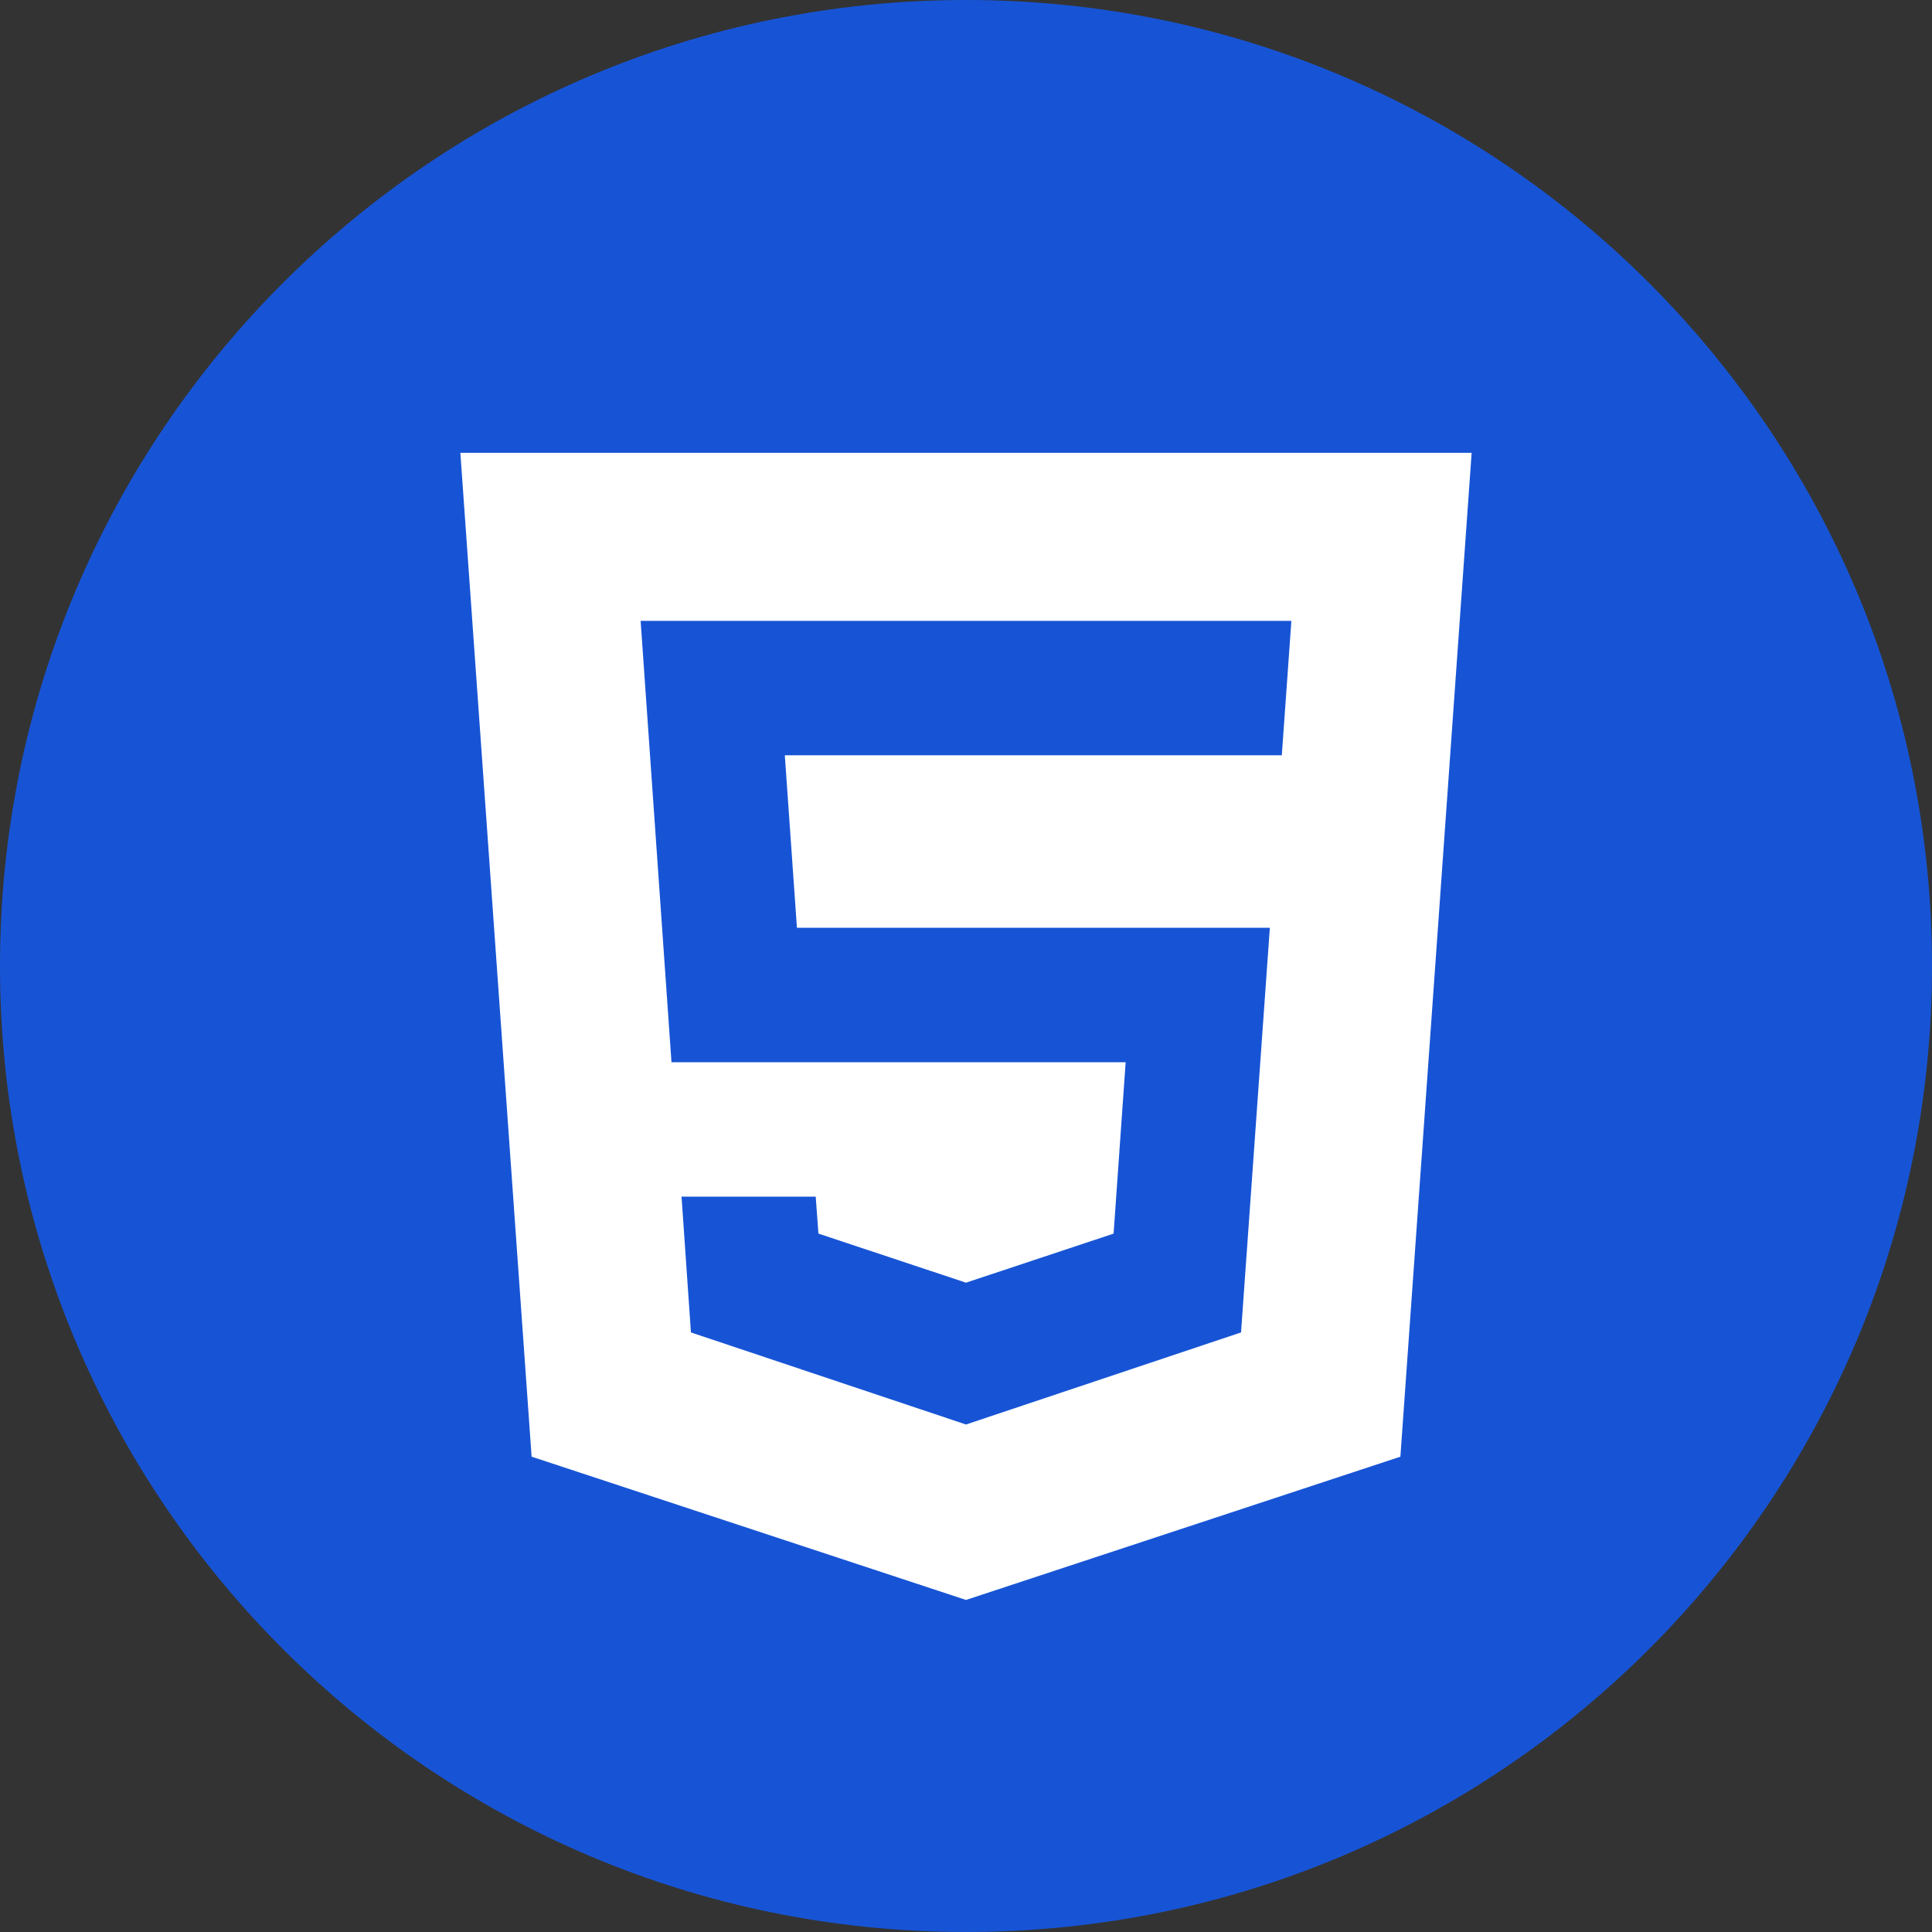 <svg xmlns="http://www.w3.org/2000/svg" width="118" height="118" viewBox="0 0 118 118" fill="none"><rect x="0" y="0" width="118" height="118" fill="#333333" stroke="none"/><path d="M59 118C91.585 118 118 91.585 118 59C118 26.415 91.585 0 59 0C26.415 0 0 26.415 0 59C0 91.585 26.415 118 59 118Z" fill="#1754D5"></path><path d="M32.469 88.969L59 97.719L85.531 88.969L89.883 27.656H28.117L32.469 88.969ZM78.873 37.919L78.289 46.13H47.934L48.674 56.666H77.558L75.799 81.38L59 87.004L42.2 81.38L41.626 73.087H49.821L49.987 75.344L59 78.341L68.015 75.345L68.751 64.877H41.012L39.127 37.919H78.873Z" fill="white"></path></svg>
